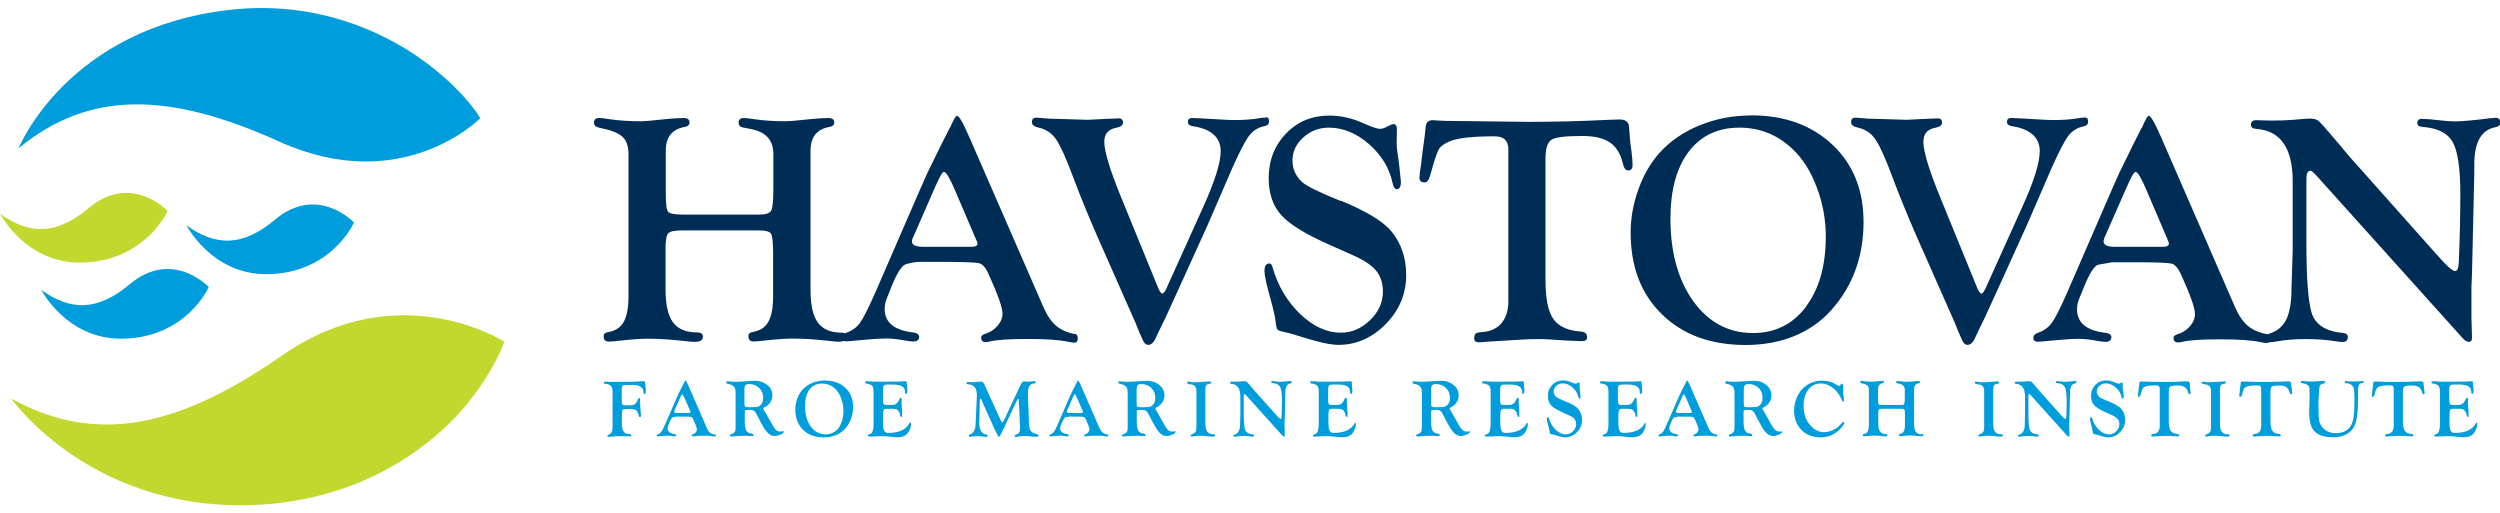 <svg width="190" height="39" viewBox="0 0 190 39" fill="none" xmlns="http://www.w3.org/2000/svg">
<g clip-path="url(#clip0_8244_11324)">
<path d="M0.843 30.28C0.843 30.28 7.104 39.226 20.056 38.337C27.206 37.842 32.211 34.395 34.96 31.325C37.435 28.566 38.334 25.971 38.334 25.971C38.334 25.971 30.341 20.82 21.449 27.007C13.594 32.47 7.315 33.873 0.843 30.28Z" fill="#C1D82F"/>
<path d="M1.412 11.269C1.412 11.269 5.096 2.084 17.59 0.736C24.456 -0.006 29.846 2.716 32.916 5.173C35.611 7.336 36.5 8.986 36.5 8.986C36.5 8.986 30.597 14.999 21.229 10.764C12.943 7.015 6.838 6.795 1.412 11.269Z" fill="#009DDC"/>
<path d="M0 16.228C0 16.228 1.916 19.995 6.132 19.958C11.036 19.903 12.741 16.035 12.741 16.035C12.741 16.035 9.991 13.093 6.737 15.815C4.308 17.85 2.255 17.878 0 16.237" fill="#C1D82F"/>
<path d="M14.162 17.108C14.162 17.108 16.078 20.875 20.294 20.838C25.198 20.793 26.903 16.915 26.903 16.915C26.903 16.915 24.153 13.973 20.899 16.695C18.47 18.73 16.417 18.758 14.162 17.117" fill="#009DDC"/>
<path d="M3.126 22.012C3.126 22.012 5.042 25.779 9.258 25.742C14.162 25.696 15.867 21.819 15.867 21.819C15.867 21.819 13.117 18.877 9.863 21.599C7.434 23.634 5.381 23.662 3.126 22.021" fill="#009DDC"/>
<path d="M49.049 29.345C49.049 29.345 49.049 29.253 49.031 29.125C49.031 29.015 48.994 28.969 48.948 28.969C48.893 28.969 48.82 28.969 48.71 28.978C48.426 29.006 48.142 29.015 47.867 29.015H47.06L46.538 29.024C46.4 29.024 46.272 29.024 46.153 29.015C46.07 29.015 46.015 29.006 45.997 29.006C45.933 29.006 45.896 29.033 45.896 29.097C45.896 29.143 45.923 29.171 45.978 29.171C46.171 29.18 46.327 29.226 46.419 29.317C46.51 29.39 46.556 29.555 46.556 29.812V32.315C46.556 32.562 46.538 32.727 46.492 32.828C46.446 32.929 46.364 32.993 46.244 33.039C46.189 33.057 46.162 33.084 46.162 33.121C46.162 33.176 46.199 33.204 46.263 33.204C46.309 33.204 46.409 33.194 46.565 33.176C46.675 33.167 46.803 33.149 46.959 33.149H47.298C47.518 33.149 47.665 33.149 47.738 33.158C47.812 33.167 47.876 33.167 47.913 33.167C47.949 33.167 47.977 33.139 47.977 33.084C47.977 33.029 47.94 33.011 47.876 33.002C47.647 32.984 47.491 32.929 47.418 32.828C47.308 32.69 47.262 32.47 47.262 32.168V31.572C47.262 31.315 47.28 31.169 47.326 31.132C47.372 31.095 47.546 31.077 47.848 31.077C48.087 31.077 48.252 31.114 48.353 31.187C48.444 31.26 48.518 31.407 48.554 31.618C48.563 31.673 48.591 31.7 48.628 31.7C48.683 31.7 48.71 31.673 48.71 31.627C48.71 31.6 48.71 31.563 48.71 31.499L48.664 30.921C48.655 30.765 48.646 30.628 48.646 30.509C48.646 30.472 48.646 30.445 48.646 30.417C48.646 30.38 48.646 30.353 48.646 30.335C48.646 30.28 48.609 30.252 48.554 30.252C48.527 30.252 48.508 30.27 48.49 30.325C48.417 30.518 48.343 30.637 48.261 30.701C48.178 30.765 48.068 30.802 47.922 30.802H47.592H47.473C47.39 30.802 47.326 30.784 47.298 30.747C47.271 30.71 47.253 30.637 47.253 30.518V29.546C47.253 29.436 47.28 29.363 47.317 29.317C47.363 29.271 47.445 29.253 47.555 29.253H47.683H48.078C48.527 29.253 48.802 29.39 48.884 29.647C48.893 29.675 48.903 29.711 48.903 29.757V29.858C48.903 29.913 48.921 29.94 48.967 29.94C49.049 29.94 49.086 29.858 49.086 29.693C49.086 29.656 49.086 29.62 49.086 29.574L49.049 29.345ZM54.32 33.029C54.173 33.002 54.054 32.947 53.953 32.874C53.862 32.8 53.779 32.681 53.715 32.516L52.331 29.335L52.257 29.171C52.175 29.006 52.12 28.914 52.092 28.914C52.065 28.914 52.028 28.987 51.964 29.143L51.818 29.418L51.533 29.995C51.506 30.05 51.46 30.16 51.396 30.307L50.562 32.223C50.433 32.525 50.333 32.718 50.268 32.809C50.204 32.901 50.112 32.965 50.002 33.002C49.947 33.02 49.92 33.048 49.92 33.094C49.92 33.139 49.947 33.167 50.002 33.167C50.039 33.167 50.14 33.167 50.296 33.139C50.507 33.121 50.663 33.112 50.763 33.112C50.873 33.112 50.992 33.121 51.121 33.149C51.185 33.158 51.24 33.167 51.277 33.167C51.35 33.167 51.387 33.139 51.387 33.084C51.387 33.039 51.35 33.002 51.277 32.993C50.919 32.947 50.736 32.8 50.736 32.544C50.736 32.48 50.754 32.406 50.782 32.342L50.873 32.113C50.965 31.884 51.057 31.746 51.13 31.71L51.405 31.664H51.818C52.221 31.664 52.45 31.664 52.514 31.691C52.578 31.71 52.642 31.774 52.697 31.893C52.872 32.278 52.963 32.525 52.963 32.635C52.963 32.718 52.936 32.791 52.872 32.864C52.807 32.938 52.725 32.993 52.633 33.02C52.587 33.029 52.569 33.057 52.569 33.084C52.569 33.139 52.597 33.167 52.652 33.167C52.67 33.167 52.697 33.167 52.734 33.158C52.862 33.13 53.101 33.112 53.449 33.112C53.797 33.112 54.045 33.13 54.21 33.158C54.265 33.167 54.301 33.176 54.329 33.176C54.375 33.176 54.402 33.149 54.402 33.094C54.402 33.039 54.384 33.011 54.347 33.002L54.32 33.029ZM52.358 31.389H51.46C51.313 31.389 51.24 31.352 51.24 31.288C51.24 31.27 51.24 31.242 51.258 31.205L51.653 30.316L51.708 30.188C51.772 30.041 51.818 29.968 51.845 29.968C51.882 29.968 51.955 30.078 52.047 30.298L52.45 31.224L52.468 31.26C52.468 31.26 52.487 31.306 52.487 31.315C52.487 31.352 52.45 31.38 52.367 31.38L52.358 31.389ZM59.471 32.791C59.471 32.791 59.425 32.791 59.407 32.791C59.361 32.791 59.325 32.8 59.279 32.8C59.169 32.8 59.068 32.764 58.986 32.69C58.903 32.617 58.811 32.489 58.701 32.296L58.39 31.737L58.115 31.26C58.078 31.196 58.051 31.141 58.032 31.114C58.014 31.086 58.005 31.059 58.005 31.04C58.005 31.022 58.023 30.995 58.06 30.976C58.252 30.894 58.408 30.765 58.527 30.6C58.637 30.435 58.701 30.252 58.701 30.05C58.701 29.73 58.573 29.464 58.316 29.262C58.06 29.051 57.748 28.941 57.354 28.941C57.226 28.941 56.987 28.951 56.648 28.978C56.355 28.996 56.107 29.015 55.906 29.015C55.713 29.015 55.548 29.006 55.392 28.987C55.337 28.987 55.301 28.978 55.282 28.978C55.227 28.978 55.2 29.006 55.2 29.07C55.2 29.134 55.246 29.161 55.328 29.18C55.548 29.207 55.713 29.29 55.814 29.427C55.878 29.51 55.906 29.675 55.906 29.913V32.232V32.516C55.906 32.663 55.878 32.773 55.823 32.846C55.768 32.919 55.676 32.974 55.539 33.011C55.502 33.02 55.475 33.048 55.475 33.094C55.475 33.149 55.511 33.176 55.585 33.176C55.603 33.176 55.649 33.176 55.704 33.167L55.906 33.149L56.162 33.13C56.263 33.13 56.392 33.121 56.529 33.121C56.694 33.121 56.859 33.121 57.033 33.139C57.097 33.139 57.134 33.149 57.161 33.149C57.235 33.149 57.262 33.121 57.262 33.057C57.262 32.993 57.216 32.965 57.134 32.956C56.923 32.938 56.786 32.855 56.712 32.718C56.639 32.58 56.602 32.315 56.602 31.939V31.325C56.602 31.242 56.621 31.196 56.648 31.178L56.786 31.15H56.978C57.143 31.15 57.253 31.178 57.326 31.242C57.4 31.306 57.491 31.444 57.601 31.673C57.886 32.241 58.106 32.635 58.289 32.837C58.463 33.039 58.656 33.139 58.866 33.139C58.995 33.139 59.141 33.103 59.316 33.029C59.48 32.956 59.563 32.892 59.563 32.828C59.563 32.782 59.545 32.755 59.508 32.755L59.471 32.791ZM57.537 30.93C57.455 30.94 57.226 30.949 56.868 30.949C56.74 30.949 56.657 30.93 56.63 30.894C56.593 30.857 56.575 30.775 56.575 30.646V29.592C56.575 29.436 56.602 29.326 56.657 29.271C56.712 29.216 56.804 29.189 56.941 29.189C57.253 29.189 57.501 29.29 57.702 29.491C57.904 29.693 58.005 29.94 58.005 30.252C58.005 30.481 57.931 30.674 57.785 30.802C57.711 30.866 57.629 30.912 57.537 30.93ZM62.707 28.914C62.368 28.914 62.047 28.978 61.745 29.097C61.442 29.226 61.195 29.39 60.993 29.61C60.828 29.794 60.691 30.023 60.59 30.298C60.489 30.573 60.443 30.848 60.443 31.123C60.443 31.765 60.645 32.278 61.03 32.663C61.424 33.048 61.946 33.24 62.606 33.24C63.266 33.24 63.834 33.02 64.229 32.58C64.632 32.122 64.834 31.572 64.834 30.921C64.834 30.316 64.641 29.84 64.247 29.473C63.853 29.106 63.349 28.923 62.707 28.923V28.914ZM63.743 32.516C63.495 32.846 63.156 33.011 62.744 33.011C62.285 33.011 61.91 32.809 61.616 32.415C61.332 32.021 61.185 31.499 61.185 30.866C61.185 30.325 61.295 29.904 61.525 29.601C61.754 29.299 62.075 29.152 62.478 29.152C62.854 29.152 63.193 29.28 63.468 29.546C63.66 29.721 63.816 29.968 63.926 30.27C64.036 30.573 64.1 30.885 64.1 31.205C64.1 31.755 63.972 32.205 63.724 32.535L63.743 32.516ZM69.16 32.113C69.16 32.113 69.142 32.131 69.124 32.15C68.867 32.654 68.326 32.901 67.51 32.901C67.409 32.901 67.345 32.883 67.29 32.846C67.244 32.819 67.208 32.755 67.171 32.663C67.125 32.544 67.107 32.333 67.107 32.049V31.774C67.107 31.554 67.107 31.398 67.125 31.297C67.134 31.205 67.162 31.15 67.199 31.114C67.235 31.086 67.299 31.068 67.4 31.068H67.611C67.822 31.068 67.959 31.068 68.042 31.086C68.115 31.095 68.179 31.132 68.234 31.178C68.326 31.27 68.39 31.398 68.418 31.572C68.427 31.655 68.463 31.691 68.509 31.682C68.537 31.682 68.555 31.682 68.555 31.664C68.555 31.655 68.564 31.636 68.564 31.609V31.453C68.564 31.334 68.555 31.196 68.546 31.05C68.528 30.811 68.519 30.655 68.519 30.591C68.519 30.555 68.519 30.509 68.519 30.454C68.519 30.38 68.528 30.335 68.528 30.316C68.528 30.261 68.5 30.234 68.463 30.234C68.418 30.234 68.39 30.261 68.372 30.298L68.308 30.445C68.198 30.665 68.042 30.775 67.84 30.775H67.446H67.354C67.244 30.775 67.18 30.747 67.153 30.701C67.125 30.646 67.107 30.527 67.107 30.344V29.555C67.107 29.381 67.162 29.28 67.263 29.244L67.474 29.226H67.849C68.179 29.226 68.418 29.271 68.564 29.363C68.711 29.455 68.784 29.601 68.784 29.803C68.784 29.895 68.803 29.94 68.839 29.94C68.922 29.94 68.959 29.858 68.959 29.702C68.959 29.629 68.959 29.5 68.931 29.326C68.922 29.207 68.913 29.125 68.913 29.079C68.913 29.006 68.885 28.978 68.821 28.978C68.812 28.978 68.793 28.978 68.775 28.978C68.619 28.996 68.216 29.006 67.547 29.006H66.392L66.08 28.978C66.016 28.978 65.97 28.978 65.934 28.978C65.888 28.978 65.86 28.978 65.842 28.978C65.778 28.978 65.741 29.006 65.741 29.051C65.741 29.097 65.769 29.134 65.824 29.143C66.053 29.18 66.209 29.235 66.282 29.317C66.355 29.4 66.392 29.546 66.392 29.776V32.186C66.392 32.37 66.383 32.516 66.355 32.626C66.328 32.755 66.3 32.846 66.254 32.892C66.218 32.947 66.135 32.993 66.025 33.029C65.98 33.048 65.952 33.075 65.952 33.112C65.952 33.158 65.989 33.176 66.034 33.176C66.071 33.176 66.135 33.176 66.218 33.176C66.52 33.158 66.749 33.149 66.896 33.149C67.116 33.149 67.29 33.149 67.428 33.167L67.776 33.204C67.932 33.222 68.079 33.231 68.207 33.231C68.427 33.231 68.601 33.194 68.739 33.121C68.876 33.057 68.986 32.938 69.078 32.782C69.188 32.59 69.243 32.397 69.243 32.205C69.243 32.177 69.243 32.159 69.215 32.14C69.197 32.122 69.178 32.113 69.16 32.122V32.113ZM78.831 32.993C78.602 32.965 78.446 32.883 78.345 32.755C78.244 32.617 78.198 32.415 78.198 32.131V32.003L78.125 30.115V29.904C78.125 29.629 78.162 29.445 78.235 29.326C78.308 29.216 78.446 29.152 78.638 29.134C78.693 29.134 78.721 29.106 78.721 29.051C78.721 28.996 78.684 28.969 78.611 28.969C78.583 28.969 78.528 28.969 78.473 28.978C78.354 28.996 78.253 29.006 78.171 29.006C78.106 29.006 78.042 29.006 77.987 28.996C77.923 28.996 77.877 28.987 77.85 28.987C77.776 28.987 77.712 29.015 77.667 29.079C77.621 29.134 77.538 29.28 77.437 29.519L76.292 31.966C76.255 32.049 76.218 32.085 76.182 32.094C76.145 32.094 76.099 32.039 76.044 31.92L74.797 29.189C74.743 29.061 74.642 28.996 74.513 28.996C74.477 28.996 74.385 29.006 74.248 29.024C74.156 29.033 74.064 29.042 73.963 29.042C73.908 29.042 73.872 29.042 73.835 29.042H73.661C73.661 29.042 73.606 29.024 73.588 29.024C73.505 29.024 73.459 29.051 73.459 29.116C73.459 29.18 73.496 29.207 73.578 29.207C73.789 29.207 73.945 29.28 74.064 29.418C74.183 29.555 74.238 29.748 74.238 29.986V30.188L74.147 32.186C74.147 32.425 74.11 32.617 74.037 32.745C73.963 32.883 73.853 32.974 73.698 33.029C73.652 33.048 73.624 33.075 73.624 33.112C73.624 33.167 73.652 33.194 73.716 33.194C73.752 33.194 73.798 33.194 73.872 33.176C73.972 33.158 74.119 33.149 74.302 33.149C74.403 33.149 74.486 33.149 74.541 33.158L74.761 33.185C74.834 33.194 74.898 33.204 74.953 33.204C75.027 33.204 75.063 33.176 75.063 33.121C75.063 33.075 75.017 33.039 74.926 33.02C74.66 32.956 74.504 32.773 74.449 32.47L74.422 32.186V32.067L74.468 30.527V30.426C74.468 30.344 74.486 30.298 74.522 30.298C74.541 30.298 74.55 30.307 74.559 30.316L74.578 30.362L75.549 32.535L75.705 32.855C75.806 33.075 75.888 33.194 75.925 33.194C75.962 33.194 76.017 33.13 76.072 33.002L76.117 32.91L77.263 30.481C77.318 30.371 77.355 30.316 77.392 30.316C77.419 30.316 77.428 30.344 77.428 30.399L77.52 32.415C77.52 32.415 77.52 32.489 77.52 32.562C77.52 32.7 77.492 32.809 77.447 32.883C77.401 32.956 77.318 33.002 77.199 33.039C77.135 33.057 77.107 33.084 77.107 33.121C77.107 33.176 77.135 33.204 77.19 33.204C77.236 33.204 77.327 33.194 77.465 33.167C77.602 33.149 77.786 33.139 77.996 33.139C78.097 33.139 78.272 33.149 78.519 33.185C78.611 33.194 78.675 33.194 78.712 33.194C78.849 33.194 78.922 33.167 78.922 33.112C78.922 33.057 78.895 33.029 78.84 33.02L78.831 32.993ZM84.165 33.029C84.019 33.002 83.9 32.947 83.799 32.874C83.707 32.8 83.625 32.681 83.551 32.516L82.167 29.335L82.094 29.171C82.011 29.006 81.956 28.914 81.929 28.914C81.911 28.914 81.865 28.987 81.801 29.143L81.654 29.418L81.37 29.995C81.342 30.05 81.296 30.16 81.232 30.307L80.398 32.223C80.27 32.525 80.169 32.718 80.105 32.809C80.041 32.901 79.949 32.965 79.839 33.002C79.784 33.02 79.757 33.048 79.757 33.094C79.757 33.139 79.784 33.167 79.839 33.167C79.876 33.167 79.977 33.167 80.141 33.139C80.352 33.121 80.508 33.112 80.6 33.112C80.71 33.112 80.829 33.121 80.957 33.149C81.021 33.158 81.076 33.167 81.113 33.167C81.186 33.167 81.223 33.139 81.223 33.084C81.223 33.039 81.186 33.002 81.113 32.993C80.756 32.947 80.572 32.8 80.572 32.544C80.572 32.48 80.591 32.406 80.618 32.342L80.71 32.113C80.811 31.884 80.893 31.746 80.966 31.71L81.241 31.664H81.654C82.057 31.664 82.286 31.664 82.35 31.691C82.415 31.71 82.479 31.774 82.534 31.893C82.708 32.278 82.8 32.525 82.8 32.635C82.8 32.718 82.763 32.791 82.699 32.864C82.635 32.938 82.552 32.993 82.46 33.02C82.415 33.029 82.396 33.057 82.396 33.084C82.396 33.139 82.424 33.167 82.479 33.167C82.497 33.167 82.525 33.167 82.561 33.158C82.69 33.13 82.928 33.112 83.276 33.112C83.625 33.112 83.872 33.13 84.037 33.158C84.083 33.167 84.129 33.176 84.156 33.176C84.202 33.176 84.23 33.149 84.23 33.094C84.23 33.039 84.211 33.011 84.175 33.002L84.165 33.029ZM82.195 31.389H81.296C81.15 31.389 81.076 31.352 81.076 31.288C81.076 31.27 81.076 31.242 81.095 31.205L81.131 31.132L81.489 30.316L81.544 30.188C81.608 30.041 81.654 29.968 81.681 29.968C81.718 29.968 81.791 30.078 81.883 30.298L82.286 31.224V31.26C82.286 31.26 82.314 31.306 82.314 31.315C82.314 31.352 82.277 31.38 82.195 31.38V31.389ZM89.271 32.791C89.271 32.791 89.225 32.791 89.207 32.791C89.17 32.791 89.124 32.8 89.079 32.8C88.969 32.8 88.868 32.764 88.785 32.69C88.703 32.617 88.602 32.489 88.501 32.296L88.189 31.737L87.915 31.26C87.878 31.196 87.85 31.141 87.832 31.114C87.814 31.086 87.805 31.059 87.805 31.04C87.805 31.022 87.823 30.995 87.859 30.976C88.061 30.894 88.208 30.765 88.327 30.6C88.437 30.435 88.501 30.252 88.501 30.05C88.501 29.73 88.373 29.464 88.116 29.262C87.859 29.051 87.548 28.941 87.154 28.941C87.025 28.941 86.787 28.951 86.448 28.978C86.155 28.996 85.907 29.015 85.705 29.015C85.522 29.015 85.348 29.006 85.192 28.987C85.137 28.987 85.1 28.978 85.082 28.978C85.027 28.978 85 29.006 85 29.07C85 29.134 85.046 29.161 85.128 29.18C85.348 29.207 85.513 29.29 85.614 29.427C85.678 29.51 85.705 29.675 85.705 29.913V32.232V32.516C85.705 32.663 85.678 32.773 85.623 32.846C85.568 32.919 85.476 32.974 85.339 33.011C85.302 33.02 85.275 33.048 85.275 33.094C85.275 33.149 85.311 33.176 85.385 33.176C85.403 33.176 85.449 33.176 85.504 33.167L85.705 33.149L85.962 33.13C86.072 33.13 86.191 33.121 86.329 33.121C86.494 33.121 86.659 33.121 86.833 33.139C86.897 33.139 86.934 33.149 86.952 33.149C87.025 33.149 87.053 33.121 87.053 33.057C87.053 32.993 87.007 32.965 86.925 32.956C86.714 32.938 86.576 32.855 86.503 32.718C86.43 32.58 86.393 32.315 86.393 31.939V31.325C86.393 31.242 86.402 31.196 86.439 31.178L86.576 31.15H86.769C86.925 31.15 87.044 31.178 87.117 31.242C87.19 31.306 87.282 31.444 87.392 31.673C87.676 32.241 87.905 32.635 88.079 32.837C88.254 33.039 88.446 33.139 88.657 33.139C88.785 33.139 88.932 33.103 89.097 33.029C89.262 32.956 89.344 32.892 89.344 32.828C89.344 32.782 89.326 32.755 89.29 32.755L89.271 32.791ZM87.346 30.93C87.254 30.94 87.035 30.949 86.668 30.949C86.54 30.949 86.457 30.93 86.43 30.894C86.393 30.857 86.384 30.775 86.384 30.646V29.592C86.384 29.436 86.411 29.326 86.457 29.271C86.512 29.216 86.604 29.189 86.741 29.189C87.053 29.189 87.309 29.29 87.502 29.491C87.704 29.693 87.805 29.94 87.805 30.252C87.805 30.481 87.731 30.674 87.585 30.802C87.511 30.866 87.429 30.912 87.346 30.93ZM92.186 33.002C92.039 33.002 91.911 32.965 91.819 32.874C91.728 32.791 91.664 32.672 91.636 32.516L91.609 32.214V29.629C91.609 29.455 91.627 29.335 91.673 29.28C91.719 29.226 91.81 29.18 91.957 29.161C91.993 29.161 92.021 29.143 92.03 29.134C92.03 29.125 92.049 29.097 92.049 29.061C92.049 29.006 92.012 28.987 91.948 28.987C91.838 28.987 91.673 28.996 91.471 29.015L91.251 29.033C91.086 29.042 90.939 29.051 90.829 29.051C90.655 29.051 90.536 29.051 90.463 29.024C90.389 29.015 90.334 29.006 90.298 28.996C90.252 28.996 90.224 29.024 90.224 29.079C90.224 29.116 90.243 29.143 90.27 29.161C90.298 29.18 90.362 29.189 90.472 29.207C90.646 29.235 90.765 29.28 90.829 29.363C90.894 29.445 90.93 29.574 90.93 29.757V32.452C90.93 32.626 90.903 32.755 90.857 32.828C90.811 32.901 90.71 32.965 90.564 33.02L90.472 33.094V33.112C90.472 33.112 90.518 33.176 90.564 33.176C90.609 33.176 90.683 33.176 90.784 33.149C90.903 33.13 91.059 33.121 91.26 33.121C91.425 33.121 91.636 33.139 91.902 33.167C92.012 33.176 92.094 33.185 92.149 33.185C92.278 33.185 92.351 33.158 92.351 33.094C92.351 33.029 92.305 33.002 92.204 33.002H92.186ZM98.08 28.96C98.08 28.96 98.034 28.96 97.988 28.96C97.686 28.996 97.466 29.015 97.319 29.015C97.246 29.015 97.163 29.015 97.053 28.996C96.888 28.978 96.769 28.96 96.705 28.96C96.641 28.96 96.613 28.987 96.613 29.042C96.613 29.088 96.65 29.106 96.714 29.116C96.998 29.134 97.182 29.226 97.282 29.4C97.374 29.565 97.429 29.895 97.429 30.371C97.429 30.775 97.42 31.205 97.402 31.655C97.402 31.774 97.374 31.838 97.328 31.838C97.282 31.838 97.191 31.765 97.053 31.609L96.953 31.49L95.339 29.684C95.339 29.684 95.275 29.601 95.193 29.51L94.982 29.262C94.863 29.125 94.789 29.042 94.753 29.015C94.716 28.987 94.67 28.978 94.606 28.978C94.56 28.978 94.505 28.978 94.441 28.978C94.258 28.996 94.093 29.006 93.928 29.006H93.799H93.588C93.515 29.006 93.488 29.033 93.488 29.097C93.488 29.143 93.515 29.171 93.579 29.171C94.038 29.207 94.267 29.528 94.267 30.151V31.471L94.249 32.195C94.249 32.443 94.212 32.635 94.148 32.764C94.074 32.901 93.974 32.984 93.827 33.029C93.772 33.048 93.735 33.075 93.735 33.121C93.735 33.176 93.763 33.194 93.818 33.194C93.854 33.194 93.9 33.194 93.974 33.176C94.129 33.149 94.313 33.13 94.523 33.13C94.734 33.13 94.918 33.149 95.092 33.176C95.147 33.176 95.183 33.185 95.211 33.185C95.275 33.185 95.303 33.158 95.303 33.094C95.303 33.048 95.275 33.02 95.211 33.011C94.881 32.984 94.689 32.855 94.615 32.626C94.551 32.415 94.523 31.994 94.523 31.361V30.087C94.523 29.995 94.551 29.95 94.597 29.95C94.615 29.95 94.652 29.977 94.698 30.032L97.466 33.112C97.466 33.112 97.539 33.176 97.576 33.176C97.612 33.176 97.64 33.149 97.64 33.094V32.709L97.622 32.48V32.14L97.64 31.875L97.686 29.977V29.831C97.686 29.418 97.814 29.18 98.08 29.134C98.144 29.125 98.172 29.097 98.172 29.042C98.172 28.978 98.135 28.951 98.08 28.951V28.96ZM103.002 32.113C103.002 32.113 102.975 32.131 102.966 32.15C102.709 32.654 102.168 32.901 101.352 32.901C101.261 32.901 101.187 32.883 101.142 32.846C101.096 32.819 101.05 32.755 101.022 32.663C100.977 32.544 100.958 32.333 100.958 32.049V31.774C100.958 31.554 100.958 31.398 100.977 31.297C100.986 31.205 101.013 31.15 101.05 31.114C101.087 31.086 101.151 31.068 101.252 31.068H101.462C101.673 31.068 101.811 31.068 101.893 31.086C101.967 31.095 102.031 31.132 102.086 31.178C102.177 31.27 102.242 31.398 102.269 31.572C102.278 31.655 102.315 31.691 102.361 31.682C102.388 31.682 102.397 31.682 102.407 31.664C102.407 31.655 102.416 31.636 102.416 31.609V31.453C102.416 31.334 102.407 31.196 102.388 31.05C102.37 30.811 102.361 30.655 102.361 30.591C102.361 30.555 102.361 30.509 102.361 30.454C102.361 30.38 102.361 30.335 102.361 30.316C102.361 30.261 102.342 30.234 102.297 30.234C102.251 30.234 102.223 30.261 102.205 30.298L102.132 30.445C102.022 30.665 101.866 30.775 101.664 30.775H101.27H101.178C101.068 30.775 101.004 30.747 100.977 30.701C100.949 30.646 100.94 30.527 100.94 30.344V29.555C100.94 29.381 100.995 29.28 101.096 29.244L101.307 29.226H101.673C102.003 29.226 102.242 29.271 102.388 29.363C102.535 29.455 102.608 29.601 102.608 29.803C102.608 29.895 102.627 29.94 102.663 29.94C102.746 29.94 102.782 29.858 102.782 29.702C102.782 29.629 102.782 29.5 102.755 29.326C102.746 29.207 102.737 29.125 102.737 29.079C102.737 29.006 102.709 28.978 102.645 28.978C102.636 28.978 102.617 28.978 102.599 28.978C102.443 28.996 102.04 29.006 101.371 29.006H100.216L99.913 28.978C99.849 28.978 99.803 28.978 99.767 28.978C99.721 28.978 99.684 28.978 99.675 28.978C99.602 28.978 99.574 29.006 99.574 29.051C99.574 29.097 99.602 29.134 99.657 29.143C99.886 29.18 100.042 29.235 100.115 29.317C100.188 29.4 100.225 29.546 100.225 29.776V32.186C100.225 32.37 100.216 32.516 100.188 32.626C100.161 32.755 100.133 32.846 100.087 32.892C100.051 32.947 99.968 32.993 99.849 33.029C99.803 33.048 99.776 33.075 99.776 33.112C99.776 33.158 99.803 33.176 99.858 33.176C99.895 33.176 99.95 33.176 100.032 33.176C100.335 33.158 100.564 33.149 100.711 33.149C100.931 33.149 101.105 33.149 101.233 33.167L101.591 33.204C101.747 33.222 101.893 33.231 102.022 33.231C102.242 33.231 102.416 33.194 102.553 33.121C102.691 33.057 102.801 32.938 102.883 32.782C102.993 32.59 103.048 32.397 103.048 32.205C103.048 32.177 103.048 32.159 103.021 32.14C103.002 32.122 102.984 32.113 102.966 32.122L103.002 32.113ZM111.646 32.791C111.646 32.791 111.6 32.791 111.582 32.791C111.536 32.791 111.5 32.8 111.454 32.8C111.344 32.8 111.234 32.764 111.16 32.69C111.078 32.617 110.977 32.489 110.867 32.296L110.555 31.737L110.28 31.26C110.244 31.196 110.216 31.141 110.198 31.114C110.18 31.086 110.17 31.059 110.17 31.04C110.17 31.022 110.189 30.995 110.225 30.976C110.418 30.894 110.574 30.765 110.693 30.6C110.803 30.435 110.858 30.252 110.858 30.05C110.858 29.73 110.73 29.464 110.473 29.262C110.216 29.051 109.905 28.941 109.51 28.941C109.382 28.941 109.144 28.951 108.805 28.978C108.511 28.996 108.264 29.015 108.062 29.015C107.879 29.015 107.705 29.006 107.549 28.987C107.503 28.987 107.457 28.978 107.439 28.978C107.384 28.978 107.356 29.006 107.356 29.07C107.356 29.134 107.402 29.161 107.485 29.18C107.714 29.207 107.87 29.29 107.97 29.427C108.035 29.51 108.062 29.675 108.062 29.913V32.232V32.516C108.062 32.663 108.035 32.773 107.98 32.846C107.925 32.919 107.833 32.974 107.695 33.011C107.65 33.02 107.631 33.048 107.631 33.094C107.631 33.149 107.668 33.176 107.741 33.176C107.76 33.176 107.805 33.176 107.86 33.167L108.062 33.149L108.319 33.13C108.429 33.13 108.548 33.121 108.685 33.121C108.841 33.121 109.015 33.121 109.19 33.139C109.254 33.139 109.29 33.149 109.318 33.149C109.382 33.149 109.419 33.121 109.419 33.057C109.419 32.993 109.373 32.965 109.29 32.956C109.08 32.938 108.942 32.855 108.869 32.718C108.795 32.58 108.759 32.315 108.759 31.939V31.325C108.759 31.242 108.777 31.196 108.805 31.178L108.942 31.15H109.135C109.3 31.15 109.41 31.178 109.483 31.242C109.556 31.306 109.648 31.444 109.758 31.673C110.033 32.241 110.271 32.635 110.445 32.837C110.62 33.039 110.812 33.139 111.023 33.139C111.151 33.139 111.298 33.103 111.463 33.029C111.628 32.956 111.71 32.892 111.71 32.828C111.71 32.782 111.692 32.755 111.655 32.755L111.646 32.791ZM109.721 30.93C109.639 30.94 109.41 30.949 109.052 30.949C108.924 30.949 108.841 30.93 108.814 30.894C108.777 30.857 108.768 30.775 108.768 30.646V29.592C108.768 29.436 108.795 29.326 108.85 29.271C108.905 29.216 108.997 29.189 109.135 29.189C109.446 29.189 109.694 29.29 109.895 29.491C110.097 29.693 110.198 29.94 110.198 30.252C110.198 30.481 110.125 30.674 109.978 30.802C109.905 30.866 109.822 30.912 109.73 30.93H109.721ZM116.074 32.113C116.074 32.113 116.055 32.131 116.037 32.15C115.78 32.654 115.239 32.901 114.424 32.901C114.323 32.901 114.249 32.883 114.204 32.846C114.158 32.819 114.121 32.755 114.084 32.663C114.039 32.544 114.02 32.333 114.02 32.049V31.774C114.02 31.554 114.02 31.398 114.039 31.297C114.048 31.205 114.075 31.15 114.112 31.114C114.149 31.086 114.213 31.068 114.314 31.068H114.524C114.735 31.068 114.873 31.068 114.946 31.086C115.019 31.095 115.084 31.132 115.139 31.178C115.23 31.27 115.294 31.398 115.322 31.572C115.331 31.655 115.368 31.691 115.414 31.682C115.441 31.682 115.45 31.682 115.469 31.664C115.469 31.655 115.469 31.636 115.469 31.609V31.453C115.469 31.334 115.469 31.196 115.45 31.05C115.432 30.811 115.423 30.655 115.423 30.591C115.423 30.555 115.423 30.509 115.423 30.454C115.423 30.38 115.432 30.335 115.432 30.316C115.432 30.261 115.414 30.234 115.368 30.234C115.322 30.234 115.294 30.261 115.276 30.298L115.203 30.445C115.093 30.665 114.937 30.775 114.735 30.775H114.341H114.249C114.139 30.775 114.075 30.747 114.048 30.701C114.02 30.646 114.011 30.527 114.011 30.344V29.555C114.011 29.381 114.066 29.28 114.167 29.244L114.378 29.226H114.744C115.074 29.226 115.313 29.271 115.459 29.363C115.606 29.455 115.679 29.601 115.679 29.803C115.679 29.895 115.698 29.94 115.734 29.94C115.817 29.94 115.854 29.858 115.854 29.702C115.854 29.629 115.854 29.5 115.826 29.326C115.817 29.207 115.808 29.125 115.808 29.079C115.808 29.006 115.78 28.978 115.716 28.978C115.707 28.978 115.689 28.978 115.67 28.978C115.514 28.996 115.102 29.006 114.442 29.006H113.287L112.975 28.978C112.911 28.978 112.865 28.978 112.829 28.978C112.783 28.978 112.746 28.978 112.737 28.978C112.673 28.978 112.636 29.006 112.636 29.051C112.636 29.097 112.664 29.134 112.719 29.143C112.957 29.18 113.104 29.235 113.177 29.317C113.25 29.4 113.287 29.546 113.287 29.776V32.186C113.287 32.37 113.278 32.516 113.25 32.626C113.223 32.755 113.195 32.846 113.149 32.892C113.113 32.947 113.03 32.993 112.911 33.029C112.865 33.048 112.847 33.075 112.847 33.112C112.847 33.158 112.884 33.176 112.929 33.176C112.966 33.176 113.03 33.176 113.113 33.176C113.415 33.158 113.644 33.149 113.791 33.149C114.011 33.149 114.185 33.149 114.314 33.167L114.662 33.204C114.818 33.222 114.964 33.231 115.093 33.231C115.313 33.231 115.496 33.194 115.624 33.121C115.762 33.057 115.872 32.938 115.954 32.782C116.064 32.59 116.119 32.397 116.119 32.205C116.119 32.177 116.119 32.159 116.092 32.14C116.074 32.122 116.055 32.113 116.037 32.122L116.074 32.113ZM118.988 30.518C118.585 30.353 118.347 30.234 118.264 30.16C118.145 30.05 118.081 29.913 118.081 29.757C118.081 29.592 118.145 29.445 118.283 29.317C118.42 29.198 118.576 29.134 118.759 29.134C119.025 29.134 119.282 29.235 119.511 29.445C119.749 29.647 119.896 29.895 119.96 30.188C119.978 30.261 120.006 30.298 120.043 30.298C120.098 30.298 120.116 30.252 120.116 30.17C120.116 30.151 120.116 30.133 120.116 30.105L120.088 29.831L120.052 29.528C120.052 29.528 120.052 29.464 120.052 29.418V29.171C120.052 29.106 120.043 29.07 119.997 29.07C119.978 29.07 119.96 29.07 119.951 29.079L119.832 29.143C119.832 29.143 119.768 29.161 119.74 29.161C119.703 29.161 119.63 29.143 119.548 29.106L119.346 29.024C119.163 28.951 118.979 28.914 118.787 28.914C118.466 28.914 118.191 29.024 117.971 29.253C117.751 29.482 117.641 29.757 117.641 30.096C117.641 30.39 117.714 30.619 117.87 30.793C118.026 30.967 118.328 31.15 118.759 31.343L119.218 31.554C119.428 31.645 119.575 31.737 119.658 31.847C119.74 31.957 119.786 32.085 119.786 32.241C119.786 32.443 119.703 32.626 119.548 32.782C119.383 32.938 119.199 33.011 118.998 33.011C118.732 33.011 118.475 32.892 118.237 32.663C117.989 32.425 117.815 32.131 117.714 31.783C117.696 31.737 117.678 31.71 117.65 31.71C117.586 31.71 117.558 31.765 117.558 31.856C117.558 31.93 117.595 32.113 117.678 32.388C117.723 32.571 117.76 32.709 117.769 32.8C117.778 32.892 117.788 32.938 117.806 32.956C117.824 32.974 117.879 32.993 117.971 33.011C118.044 33.02 118.145 33.057 118.283 33.103C118.585 33.194 118.805 33.24 118.952 33.24C119.291 33.24 119.593 33.112 119.85 32.846C120.107 32.59 120.235 32.278 120.235 31.92C120.235 31.6 120.143 31.325 119.96 31.095C119.804 30.903 119.483 30.71 119.007 30.518H118.988ZM125.047 32.113C125.047 32.113 125.029 32.131 125.011 32.15C124.754 32.654 124.213 32.901 123.397 32.901C123.297 32.901 123.232 32.883 123.177 32.846C123.132 32.819 123.095 32.755 123.058 32.663C123.012 32.544 122.994 32.333 122.994 32.049V31.774C122.994 31.554 122.994 31.398 123.012 31.297C123.022 31.205 123.049 31.15 123.086 31.114C123.122 31.086 123.187 31.068 123.287 31.068H123.498C123.709 31.068 123.847 31.068 123.92 31.086C123.993 31.095 124.057 31.132 124.112 31.178C124.204 31.27 124.268 31.398 124.296 31.572C124.305 31.655 124.342 31.691 124.387 31.682C124.415 31.682 124.424 31.682 124.433 31.664C124.433 31.655 124.433 31.636 124.433 31.609V31.453C124.433 31.334 124.433 31.196 124.415 31.05C124.397 30.811 124.387 30.655 124.387 30.591C124.387 30.555 124.387 30.509 124.387 30.454C124.387 30.38 124.387 30.335 124.387 30.316C124.387 30.261 124.369 30.234 124.323 30.234C124.277 30.234 124.25 30.261 124.232 30.298L124.158 30.445C124.048 30.665 123.892 30.775 123.691 30.775H123.297H123.205C123.095 30.775 123.031 30.747 123.003 30.701C122.976 30.646 122.957 30.527 122.957 30.344V29.555C122.957 29.381 123.012 29.28 123.113 29.244L123.324 29.226H123.691C124.021 29.226 124.259 29.271 124.406 29.363C124.552 29.455 124.626 29.601 124.626 29.803C124.626 29.895 124.644 29.94 124.69 29.94C124.772 29.94 124.809 29.858 124.809 29.702C124.809 29.629 124.809 29.5 124.782 29.326C124.772 29.207 124.763 29.125 124.763 29.079C124.763 29.006 124.736 28.978 124.672 28.978C124.662 28.978 124.644 28.978 124.626 28.978C124.47 28.996 124.057 29.006 123.397 29.006H122.242L121.931 28.978C121.867 28.978 121.821 28.978 121.784 28.978C121.738 28.978 121.711 28.978 121.693 28.978C121.628 28.978 121.592 29.006 121.592 29.051C121.592 29.097 121.619 29.134 121.674 29.143C121.903 29.18 122.059 29.235 122.132 29.317C122.206 29.4 122.242 29.546 122.242 29.776V32.186C122.242 32.37 122.233 32.516 122.206 32.626C122.178 32.755 122.151 32.846 122.105 32.892C122.068 32.947 121.986 32.993 121.867 33.029C121.821 33.048 121.803 33.075 121.803 33.112C121.803 33.158 121.83 33.176 121.885 33.176C121.922 33.176 121.977 33.176 122.059 33.176C122.362 33.158 122.591 33.149 122.737 33.149C122.957 33.149 123.132 33.149 123.26 33.167L123.617 33.204C123.773 33.222 123.92 33.231 124.048 33.231C124.268 33.231 124.442 33.194 124.58 33.121C124.717 33.057 124.827 32.938 124.919 32.782C125.029 32.59 125.075 32.397 125.075 32.205C125.075 32.177 125.075 32.159 125.047 32.14C125.029 32.122 125.011 32.113 124.992 32.122L125.047 32.113ZM130.446 33.029C130.3 33.002 130.181 32.947 130.08 32.874C129.988 32.8 129.906 32.681 129.841 32.516L128.457 29.335L128.384 29.171C128.311 29.006 128.246 28.914 128.219 28.914C128.201 28.914 128.155 28.987 128.091 29.143L127.944 29.418L127.66 29.995C127.632 30.05 127.586 30.16 127.522 30.307L126.688 32.223C126.56 32.525 126.459 32.718 126.395 32.809C126.331 32.901 126.239 32.965 126.129 33.002C126.074 33.02 126.047 33.048 126.047 33.094C126.047 33.139 126.074 33.167 126.138 33.167C126.175 33.167 126.276 33.167 126.432 33.139C126.642 33.121 126.798 33.112 126.899 33.112C127 33.112 127.119 33.121 127.256 33.149C127.321 33.158 127.376 33.167 127.412 33.167C127.486 33.167 127.522 33.139 127.522 33.084C127.522 33.039 127.486 33.002 127.412 32.993C127.055 32.947 126.871 32.8 126.871 32.544C126.871 32.48 126.89 32.406 126.908 32.342L127 32.113C127.091 31.884 127.183 31.746 127.256 31.71L127.531 31.664H127.944C128.347 31.664 128.576 31.664 128.641 31.691C128.705 31.71 128.769 31.774 128.824 31.893C128.998 32.278 129.09 32.525 129.09 32.635C129.09 32.718 129.053 32.791 128.998 32.864C128.934 32.938 128.851 32.993 128.76 33.02C128.714 33.029 128.696 33.057 128.696 33.084C128.696 33.139 128.723 33.167 128.778 33.167C128.796 33.167 128.824 33.167 128.861 33.158C128.989 33.13 129.227 33.112 129.576 33.112C129.924 33.112 130.171 33.13 130.327 33.158C130.373 33.167 130.419 33.176 130.446 33.176C130.492 33.176 130.511 33.149 130.511 33.094C130.511 33.039 130.492 33.011 130.456 33.002L130.446 33.029ZM128.485 31.389H127.586C127.44 31.389 127.366 31.352 127.366 31.288C127.366 31.27 127.366 31.242 127.385 31.205L127.421 31.132L127.779 30.316L127.834 30.188C127.898 30.041 127.944 29.968 127.962 29.968C127.999 29.968 128.072 30.078 128.164 30.298L128.558 31.224L128.576 31.26C128.576 31.26 128.586 31.306 128.586 31.315C128.586 31.352 128.549 31.38 128.476 31.38L128.485 31.389ZM135.415 32.791C135.415 32.791 135.369 32.791 135.35 32.791C135.305 32.791 135.268 32.8 135.222 32.8C135.112 32.8 135.011 32.764 134.929 32.69C134.846 32.617 134.745 32.489 134.635 32.296L134.324 31.737L134.049 31.26C134.012 31.196 133.985 31.141 133.966 31.114C133.948 31.086 133.939 31.059 133.939 31.04C133.939 31.022 133.957 30.995 133.994 30.976C134.186 30.894 134.342 30.765 134.461 30.6C134.571 30.435 134.626 30.252 134.626 30.05C134.626 29.73 134.498 29.464 134.241 29.262C133.994 29.051 133.673 28.941 133.279 28.941C133.15 28.941 132.912 28.951 132.573 28.978C132.28 28.996 132.032 29.015 131.821 29.015C131.638 29.015 131.464 29.006 131.308 28.987C131.262 28.987 131.226 28.978 131.198 28.978C131.143 28.978 131.116 29.006 131.116 29.07C131.116 29.134 131.161 29.161 131.244 29.18C131.464 29.207 131.629 29.29 131.73 29.427C131.794 29.51 131.821 29.675 131.821 29.913V32.232V32.516C131.821 32.663 131.794 32.773 131.739 32.846C131.684 32.919 131.592 32.974 131.455 33.011C131.418 33.02 131.39 33.048 131.39 33.094C131.39 33.149 131.427 33.176 131.501 33.176C131.519 33.176 131.565 33.176 131.62 33.167L131.821 33.149L132.078 33.13C132.179 33.13 132.307 33.121 132.435 33.121C132.6 33.121 132.765 33.121 132.94 33.139C132.995 33.139 133.04 33.149 133.068 33.149C133.132 33.149 133.169 33.121 133.169 33.057C133.169 32.993 133.123 32.965 133.04 32.956C132.83 32.938 132.692 32.855 132.619 32.718C132.545 32.58 132.509 32.315 132.509 31.939V31.325C132.509 31.242 132.527 31.196 132.555 31.178L132.692 31.15H132.875C133.04 31.15 133.15 31.178 133.224 31.242C133.297 31.306 133.38 31.444 133.49 31.673C133.774 32.241 134.003 32.635 134.177 32.837C134.351 33.039 134.544 33.139 134.755 33.139C134.883 33.139 135.03 33.103 135.195 33.029C135.36 32.956 135.442 32.892 135.442 32.828C135.442 32.782 135.424 32.755 135.387 32.755L135.415 32.791ZM133.48 30.93C133.398 30.94 133.169 30.949 132.811 30.949C132.683 30.949 132.61 30.93 132.573 30.894C132.536 30.857 132.527 30.775 132.527 30.646V29.592C132.527 29.436 132.555 29.326 132.61 29.271C132.665 29.216 132.756 29.189 132.894 29.189C133.205 29.189 133.462 29.29 133.664 29.491C133.865 29.693 133.957 29.94 133.957 30.252C133.957 30.481 133.884 30.674 133.737 30.802C133.664 30.866 133.581 30.912 133.49 30.93H133.48ZM140.099 32.058C140.099 32.058 140.044 32.076 140.016 32.113L139.814 32.333C139.686 32.48 139.503 32.599 139.274 32.7C139.044 32.8 138.824 32.846 138.623 32.846C138.274 32.846 137.954 32.7 137.66 32.406C137.266 32.012 137.074 31.49 137.074 30.839C137.074 30.335 137.193 29.931 137.431 29.61C137.669 29.299 137.981 29.143 138.366 29.143C138.797 29.143 139.191 29.335 139.549 29.711C139.631 29.803 139.723 29.931 139.824 30.087C139.924 30.243 139.979 30.362 139.998 30.445C140.007 30.49 140.025 30.518 140.062 30.518C140.117 30.518 140.144 30.481 140.144 30.399C140.144 30.344 140.144 30.289 140.126 30.225L140.099 30.087L140.08 29.849V29.354C140.08 29.226 140.044 29.161 139.979 29.161C139.952 29.161 139.934 29.161 139.924 29.18L139.86 29.28C139.86 29.28 139.814 29.326 139.769 29.326C139.732 29.326 139.695 29.317 139.659 29.29L139.457 29.171C139.173 29.006 138.843 28.932 138.467 28.932C137.954 28.932 137.504 29.097 137.119 29.427C136.881 29.629 136.698 29.886 136.56 30.206C136.423 30.527 136.349 30.857 136.349 31.187C136.349 31.801 136.533 32.296 136.909 32.672C137.275 33.057 137.77 33.24 138.366 33.24C138.962 33.24 139.503 33.002 139.924 32.525C140.089 32.342 140.163 32.214 140.163 32.131C140.163 32.085 140.144 32.067 140.099 32.067V32.058ZM146.057 33.011C145.846 33.011 145.699 32.947 145.608 32.819C145.516 32.69 145.47 32.489 145.47 32.195V29.583C145.47 29.326 145.589 29.171 145.827 29.125C145.892 29.125 145.919 29.088 145.919 29.042C145.919 28.987 145.883 28.96 145.809 28.96C145.736 28.96 145.626 28.96 145.479 28.978C145.232 29.006 145.076 29.015 144.993 29.015C144.773 29.015 144.581 29.006 144.416 28.978C144.315 28.96 144.251 28.951 144.214 28.951C144.15 28.951 144.113 28.978 144.113 29.042C144.113 29.088 144.141 29.125 144.196 29.134L144.333 29.161C144.618 29.216 144.764 29.372 144.764 29.629V30.289C144.764 30.509 144.746 30.646 144.718 30.701C144.691 30.756 144.618 30.775 144.489 30.775H143.068C142.903 30.775 142.803 30.756 142.775 30.72C142.748 30.683 142.729 30.564 142.729 30.353V29.574C142.729 29.317 142.848 29.161 143.087 29.116C143.142 29.116 143.178 29.079 143.178 29.033C143.178 28.978 143.142 28.951 143.068 28.951C142.995 28.951 142.885 28.951 142.738 28.969C142.491 28.996 142.335 29.006 142.262 29.006C142.042 29.006 141.849 28.996 141.684 28.969C141.583 28.951 141.519 28.941 141.483 28.941C141.418 28.941 141.382 28.969 141.382 29.033C141.382 29.079 141.409 29.106 141.464 29.125C141.684 29.171 141.831 29.226 141.913 29.29C141.996 29.363 142.033 29.464 142.033 29.62V32.324C142.033 32.535 141.996 32.69 141.941 32.8C141.886 32.901 141.785 32.965 141.648 32.984C141.593 32.993 141.565 33.011 141.565 33.057C141.565 33.13 141.602 33.158 141.666 33.158C141.703 33.158 141.776 33.158 141.904 33.139C142.115 33.121 142.28 33.103 142.408 33.103C142.61 33.103 142.83 33.121 143.068 33.149C143.178 33.158 143.252 33.167 143.288 33.167C143.398 33.167 143.444 33.139 143.444 33.066C143.444 33.011 143.408 32.993 143.343 32.993C143.133 32.993 142.977 32.929 142.885 32.8C142.793 32.672 142.748 32.47 142.748 32.177V31.425C142.748 31.26 142.766 31.169 142.793 31.123C142.83 31.086 142.922 31.068 143.059 31.068H144.508C144.636 31.068 144.709 31.086 144.737 31.132C144.764 31.169 144.773 31.297 144.773 31.49V32.324C144.773 32.535 144.737 32.69 144.682 32.791C144.627 32.892 144.526 32.956 144.388 32.974C144.343 32.984 144.315 33.002 144.315 33.048C144.315 33.121 144.352 33.149 144.416 33.149C144.443 33.149 144.526 33.149 144.645 33.13C144.856 33.112 145.021 33.094 145.149 33.094C145.351 33.094 145.571 33.112 145.809 33.139C145.91 33.149 145.983 33.158 146.02 33.158C146.13 33.158 146.176 33.13 146.176 33.057C146.176 33.002 146.139 32.984 146.066 32.984L146.057 33.011ZM152.051 33.002C151.896 33.002 151.776 32.965 151.685 32.874C151.593 32.791 151.529 32.672 151.501 32.516L151.483 32.214V29.629C151.483 29.455 151.501 29.335 151.547 29.28C151.584 29.226 151.685 29.18 151.831 29.161C151.868 29.161 151.896 29.143 151.905 29.134C151.914 29.125 151.923 29.097 151.923 29.061C151.923 29.006 151.886 28.987 151.822 28.987C151.712 28.987 151.547 28.996 151.336 29.015L151.116 29.033C150.951 29.042 150.805 29.051 150.695 29.051C150.521 29.051 150.402 29.051 150.328 29.024C150.255 29.015 150.2 29.006 150.163 28.996C150.117 28.996 150.09 29.024 150.09 29.079C150.09 29.116 150.108 29.143 150.136 29.161C150.172 29.18 150.237 29.189 150.337 29.207C150.511 29.235 150.631 29.28 150.695 29.363C150.759 29.445 150.796 29.574 150.796 29.757V32.452C150.796 32.626 150.768 32.755 150.722 32.828C150.676 32.901 150.576 32.965 150.429 33.02L150.337 33.094V33.112C150.337 33.112 150.383 33.176 150.429 33.176C150.475 33.176 150.548 33.176 150.649 33.149C150.768 33.13 150.933 33.121 151.135 33.121C151.3 33.121 151.511 33.139 151.776 33.167C151.877 33.176 151.96 33.185 152.015 33.185C152.143 33.185 152.216 33.158 152.216 33.094C152.216 33.029 152.171 33.002 152.07 33.002H152.051ZM157.716 28.96C157.716 28.96 157.67 28.96 157.625 28.96C157.322 28.996 157.093 29.015 156.955 29.015C156.882 29.015 156.8 29.015 156.699 28.996C156.534 28.978 156.415 28.96 156.341 28.96C156.286 28.96 156.25 28.987 156.25 29.042C156.25 29.088 156.286 29.106 156.35 29.116C156.635 29.134 156.818 29.226 156.919 29.4C157.01 29.565 157.065 29.895 157.065 30.371C157.065 30.775 157.065 31.205 157.038 31.655C157.038 31.774 157.01 31.838 156.965 31.838C156.919 31.838 156.827 31.765 156.69 31.609L156.589 31.49L154.976 29.684C154.976 29.684 154.911 29.601 154.829 29.51L154.618 29.262C154.499 29.125 154.426 29.042 154.389 29.015C154.352 28.987 154.297 28.978 154.242 28.978C154.196 28.978 154.141 28.978 154.077 28.978C153.894 28.996 153.729 29.006 153.564 29.006H153.436H153.225C153.161 29.006 153.115 29.033 153.115 29.097C153.115 29.143 153.151 29.171 153.216 29.171C153.674 29.207 153.903 29.528 153.903 30.151V31.471L153.885 32.195C153.885 32.443 153.848 32.635 153.784 32.764C153.711 32.901 153.61 32.984 153.463 33.029C153.408 33.048 153.371 33.075 153.371 33.121C153.371 33.176 153.399 33.194 153.454 33.194C153.491 33.194 153.536 33.194 153.61 33.176C153.766 33.149 153.958 33.13 154.16 33.13C154.361 33.13 154.554 33.149 154.728 33.176C154.783 33.176 154.82 33.185 154.847 33.185C154.911 33.185 154.939 33.158 154.939 33.094C154.939 33.048 154.911 33.02 154.847 33.011C154.517 32.984 154.325 32.855 154.251 32.626C154.187 32.415 154.16 31.994 154.16 31.361V30.087C154.16 29.995 154.187 29.95 154.233 29.95C154.251 29.95 154.279 29.977 154.334 30.032L157.102 33.112C157.102 33.112 157.175 33.176 157.212 33.176C157.249 33.176 157.276 33.149 157.276 33.094V32.709L157.258 32.48V32.14L157.276 31.875L157.322 29.977V29.831C157.322 29.418 157.45 29.18 157.716 29.134C157.78 29.125 157.808 29.097 157.808 29.042C157.808 28.978 157.78 28.951 157.716 28.951V28.96ZM160.264 30.518C159.861 30.353 159.623 30.234 159.54 30.16C159.421 30.05 159.357 29.913 159.357 29.757C159.357 29.592 159.43 29.445 159.559 29.317C159.696 29.198 159.852 29.134 160.035 29.134C160.301 29.134 160.549 29.235 160.796 29.445C161.034 29.647 161.181 29.895 161.236 30.188C161.254 30.261 161.282 30.298 161.319 30.298C161.374 30.298 161.401 30.252 161.401 30.17C161.401 30.151 161.401 30.133 161.401 30.105L161.374 29.831L161.328 29.528C161.328 29.528 161.328 29.464 161.328 29.418V29.171C161.328 29.106 161.309 29.07 161.264 29.07C161.245 29.07 161.227 29.07 161.218 29.079L161.099 29.143C161.099 29.143 161.034 29.161 161.016 29.161C160.979 29.161 160.906 29.143 160.824 29.106L160.622 29.024C160.439 28.951 160.255 28.914 160.063 28.914C159.733 28.914 159.467 29.024 159.247 29.253C159.027 29.482 158.917 29.757 158.917 30.096C158.917 30.39 159 30.619 159.155 30.793C159.311 30.967 159.605 31.15 160.045 31.343L160.512 31.554C160.714 31.645 160.86 31.737 160.943 31.847C161.034 31.957 161.071 32.085 161.071 32.241C161.071 32.443 160.989 32.626 160.833 32.782C160.668 32.938 160.484 33.011 160.283 33.011C160.017 33.011 159.76 32.892 159.513 32.663C159.265 32.425 159.091 32.131 159 31.783C158.99 31.737 158.963 31.71 158.935 31.71C158.871 31.71 158.835 31.765 158.835 31.856C158.835 31.93 158.88 32.113 158.954 32.388C159.009 32.571 159.036 32.709 159.045 32.8C159.055 32.892 159.064 32.938 159.082 32.956C159.091 32.974 159.146 32.993 159.247 33.011C159.311 33.02 159.421 33.057 159.559 33.103C159.861 33.194 160.09 33.24 160.228 33.24C160.576 33.24 160.869 33.112 161.126 32.846C161.383 32.59 161.511 32.278 161.511 31.92C161.511 31.6 161.419 31.325 161.236 31.095C161.08 30.903 160.759 30.71 160.283 30.518H160.264ZM166.443 29.345L166.424 29.125C166.424 29.033 166.36 28.987 166.25 28.987C166.223 28.987 166.149 28.987 166.039 28.987C165.508 29.015 165.004 29.024 164.527 29.024H163.784L163.161 29.006C163.014 29.006 162.904 29.006 162.822 28.996C162.776 28.996 162.739 28.996 162.721 28.996C162.648 28.996 162.602 29.033 162.593 29.116L162.574 29.299L162.538 29.565L162.501 29.831C162.483 29.931 162.474 30.014 162.474 30.069C162.474 30.133 162.501 30.16 162.565 30.16C162.611 30.16 162.648 30.115 162.666 30.032L162.694 29.95C162.758 29.73 162.804 29.583 162.84 29.528C162.877 29.473 162.95 29.418 163.051 29.372C163.198 29.317 163.473 29.29 163.885 29.29C164.059 29.29 164.142 29.372 164.142 29.528V32.379C164.142 32.562 164.096 32.7 164.014 32.809C163.931 32.91 163.803 32.974 163.647 32.984C163.592 32.984 163.546 32.993 163.528 33.011C163.509 33.02 163.5 33.057 163.5 33.094C163.5 33.149 163.528 33.176 163.592 33.176C163.619 33.176 163.665 33.176 163.739 33.167L164.408 33.13C164.499 33.13 164.6 33.13 164.729 33.13C164.774 33.13 164.82 33.13 164.848 33.13L165.223 33.158H165.453C165.453 33.158 165.517 33.167 165.526 33.167C165.59 33.167 165.618 33.139 165.618 33.094C165.618 33.029 165.581 32.993 165.508 32.984C165.251 32.965 165.077 32.892 164.976 32.745C164.875 32.599 164.829 32.36 164.829 32.021V29.73C164.829 29.546 164.866 29.427 164.948 29.372C165.022 29.326 165.214 29.299 165.526 29.299C165.755 29.299 165.929 29.335 166.048 29.427C166.168 29.51 166.25 29.647 166.296 29.84C166.314 29.913 166.351 29.959 166.397 29.959C166.452 29.959 166.479 29.922 166.479 29.858C166.479 29.794 166.479 29.702 166.461 29.601C166.443 29.473 166.433 29.39 166.433 29.354L166.443 29.345ZM169.284 33.002C169.137 33.002 169.009 32.965 168.918 32.874C168.826 32.791 168.762 32.672 168.743 32.516L168.716 32.214V29.629C168.716 29.455 168.734 29.335 168.78 29.28C168.826 29.226 168.918 29.18 169.064 29.161C169.101 29.161 169.128 29.143 169.138 29.134C169.147 29.125 169.156 29.097 169.156 29.061C169.156 29.006 169.119 28.987 169.055 28.987C168.945 28.987 168.78 28.996 168.578 29.015L168.358 29.033C168.193 29.042 168.047 29.051 167.937 29.051C167.763 29.051 167.643 29.051 167.57 29.024C167.497 29.015 167.442 29.006 167.405 28.996C167.359 28.996 167.332 29.024 167.332 29.079C167.332 29.116 167.341 29.143 167.378 29.161C167.405 29.18 167.469 29.189 167.579 29.207C167.753 29.235 167.873 29.28 167.937 29.363C168.001 29.445 168.038 29.574 168.038 29.757V32.452C168.038 32.626 168.01 32.755 167.964 32.828C167.918 32.901 167.818 32.965 167.671 33.02L167.579 33.094V33.112C167.579 33.112 167.625 33.176 167.671 33.176C167.717 33.176 167.79 33.176 167.891 33.149C168.01 33.13 168.166 33.121 168.368 33.121C168.533 33.121 168.743 33.139 169.009 33.167C169.11 33.176 169.193 33.185 169.248 33.185C169.385 33.185 169.449 33.158 169.449 33.094C169.449 33.029 169.403 33.002 169.303 33.002H169.284ZM174.133 29.345L174.115 29.125C174.115 29.033 174.051 28.987 173.941 28.987C173.913 28.987 173.84 28.987 173.739 28.987C173.207 29.015 172.703 29.024 172.227 29.024H171.484L170.861 29.006C170.714 29.006 170.604 29.006 170.522 28.996C170.476 28.996 170.439 28.996 170.421 28.996C170.347 28.996 170.302 29.033 170.292 29.116L170.274 29.299L170.237 29.565L170.21 29.831C170.192 29.931 170.182 30.014 170.182 30.069C170.182 30.133 170.21 30.16 170.274 30.16C170.32 30.16 170.357 30.115 170.375 30.032L170.402 29.95C170.467 29.73 170.512 29.583 170.549 29.528C170.586 29.473 170.659 29.418 170.76 29.372C170.907 29.317 171.182 29.29 171.594 29.29C171.768 29.29 171.851 29.372 171.851 29.528V32.379C171.851 32.562 171.814 32.7 171.722 32.809C171.64 32.91 171.512 32.974 171.356 32.984C171.292 32.984 171.255 32.993 171.237 33.011C171.218 33.02 171.209 33.057 171.209 33.094C171.209 33.149 171.237 33.176 171.301 33.176C171.328 33.176 171.374 33.176 171.447 33.167L172.126 33.13C172.217 33.13 172.327 33.13 172.437 33.13C172.492 33.13 172.529 33.13 172.557 33.13L172.942 33.158H173.171C173.171 33.158 173.235 33.167 173.244 33.167C173.308 33.167 173.336 33.139 173.336 33.094C173.336 33.029 173.299 32.993 173.226 32.984C172.978 32.965 172.795 32.892 172.703 32.745C172.602 32.599 172.557 32.36 172.557 32.021V29.73C172.557 29.546 172.593 29.427 172.667 29.372C172.74 29.326 172.932 29.299 173.244 29.299C173.473 29.299 173.647 29.335 173.767 29.427C173.886 29.51 173.968 29.647 174.014 29.84C174.032 29.913 174.06 29.959 174.115 29.959C174.17 29.959 174.197 29.922 174.197 29.858C174.197 29.794 174.197 29.702 174.179 29.601C174.161 29.473 174.152 29.39 174.152 29.354L174.133 29.345ZM179.541 28.96C179.541 28.96 179.477 28.96 179.44 28.96C179.367 28.969 179.275 28.978 179.175 28.987H178.872H178.551C178.423 28.987 178.35 28.978 178.313 28.969C178.286 28.969 178.258 28.96 178.249 28.96C178.212 28.96 178.194 28.987 178.194 29.033C178.194 29.097 178.231 29.125 178.313 29.125C178.496 29.125 178.634 29.18 178.744 29.28C178.854 29.381 178.909 29.528 178.918 29.721L178.936 30.344V30.591C178.936 31.15 178.9 31.581 178.836 31.884C178.771 32.186 178.661 32.415 178.496 32.571C178.258 32.8 177.937 32.919 177.543 32.919C177.149 32.919 176.846 32.809 176.599 32.58C176.434 32.434 176.333 32.25 176.278 32.049C176.223 31.838 176.205 31.49 176.205 31.004V30.463L176.251 29.693C176.26 29.491 176.287 29.363 176.324 29.29C176.37 29.226 176.452 29.18 176.571 29.152C176.636 29.143 176.672 29.125 176.681 29.116C176.7 29.106 176.709 29.079 176.709 29.042C176.709 28.987 176.654 28.951 176.553 28.951C176.507 28.951 176.443 28.951 176.342 28.96C176.104 28.978 175.884 28.996 175.682 28.996C175.545 28.996 175.343 28.987 175.086 28.96C175.022 28.96 174.986 28.951 174.958 28.951C174.885 28.951 174.857 28.978 174.857 29.033C174.857 29.079 174.894 29.116 174.976 29.125C175.105 29.143 175.215 29.171 175.316 29.226C175.398 29.262 175.453 29.317 175.481 29.372C175.508 29.427 175.526 29.528 175.526 29.666V30.215L175.499 31.398C175.499 32.159 175.691 32.672 176.086 32.938C176.37 33.13 176.773 33.231 177.296 33.231C178.029 33.231 178.551 32.993 178.854 32.525C178.982 32.333 179.074 32.058 179.129 31.691C179.184 31.334 179.211 30.857 179.211 30.27V29.895V29.629C179.211 29.317 179.285 29.143 179.45 29.125L179.569 29.106C179.624 29.097 179.642 29.07 179.642 29.033C179.642 28.978 179.615 28.951 179.56 28.951L179.541 28.96ZM184.207 29.345L184.189 29.125C184.189 29.033 184.124 28.987 184.014 28.987C183.987 28.987 183.914 28.987 183.813 28.987C183.281 29.015 182.777 29.024 182.3 29.024H181.558L180.935 29.006C180.788 29.006 180.678 29.006 180.595 28.996C180.55 28.996 180.513 28.996 180.495 28.996C180.421 28.996 180.375 29.033 180.366 29.116L180.348 29.299L180.311 29.565L180.284 29.831C180.265 29.931 180.256 30.014 180.256 30.069C180.256 30.133 180.284 30.16 180.348 30.16C180.394 30.16 180.43 30.115 180.449 30.032L180.476 29.95C180.531 29.73 180.586 29.583 180.623 29.528C180.66 29.473 180.733 29.418 180.834 29.372C180.98 29.317 181.255 29.29 181.668 29.29C181.842 29.29 181.925 29.372 181.925 29.528V32.379C181.925 32.562 181.879 32.7 181.796 32.809C181.714 32.91 181.585 32.974 181.43 32.984C181.375 32.984 181.329 32.993 181.31 33.011C181.292 33.02 181.283 33.057 181.283 33.094C181.283 33.149 181.31 33.176 181.375 33.176C181.402 33.176 181.448 33.176 181.521 33.167L182.19 33.13C182.282 33.13 182.392 33.13 182.511 33.13C182.566 33.13 182.603 33.13 182.64 33.13L183.015 33.158H183.245C183.245 33.158 183.309 33.167 183.318 33.167C183.382 33.167 183.41 33.139 183.41 33.094C183.41 33.029 183.373 32.993 183.3 32.984C183.052 32.965 182.869 32.892 182.768 32.745C182.667 32.599 182.621 32.36 182.621 32.021V29.73C182.621 29.546 182.658 29.427 182.74 29.372C182.814 29.326 183.006 29.299 183.318 29.299C183.547 29.299 183.721 29.335 183.84 29.427C183.959 29.51 184.042 29.647 184.088 29.84C184.106 29.913 184.143 29.959 184.189 29.959C184.244 29.959 184.271 29.922 184.271 29.858C184.271 29.794 184.262 29.702 184.244 29.601C184.225 29.473 184.216 29.39 184.216 29.354L184.207 29.345ZM188.268 32.131C188.268 32.131 188.231 32.104 188.213 32.113C188.204 32.113 188.185 32.131 188.176 32.15C187.919 32.654 187.388 32.901 186.563 32.901C186.462 32.901 186.398 32.883 186.343 32.846C186.297 32.819 186.26 32.755 186.224 32.663C186.178 32.544 186.159 32.333 186.159 32.049V31.774C186.159 31.554 186.159 31.398 186.178 31.297C186.187 31.205 186.214 31.15 186.251 31.114C186.288 31.086 186.352 31.068 186.453 31.068H186.664C186.874 31.068 187.012 31.068 187.094 31.086C187.168 31.095 187.232 31.132 187.287 31.178C187.379 31.27 187.443 31.398 187.47 31.572C187.479 31.655 187.516 31.691 187.562 31.682C187.58 31.682 187.599 31.682 187.608 31.664C187.608 31.655 187.608 31.636 187.608 31.609V31.453C187.608 31.334 187.608 31.196 187.589 31.05C187.571 30.811 187.562 30.655 187.562 30.591C187.562 30.555 187.562 30.509 187.562 30.454C187.562 30.38 187.571 30.335 187.571 30.316C187.571 30.261 187.553 30.234 187.507 30.234C187.461 30.234 187.434 30.261 187.415 30.298L187.342 30.445C187.232 30.665 187.076 30.775 186.874 30.775H186.48H186.389C186.279 30.775 186.214 30.747 186.187 30.701C186.159 30.646 186.141 30.527 186.141 30.344V29.555C186.141 29.381 186.196 29.28 186.297 29.244L186.508 29.226H186.884C187.214 29.226 187.452 29.271 187.599 29.363C187.745 29.455 187.819 29.601 187.819 29.803C187.819 29.895 187.837 29.94 187.874 29.94C187.956 29.94 187.993 29.858 187.993 29.702C187.993 29.629 187.984 29.5 187.965 29.326C187.956 29.207 187.947 29.125 187.947 29.079C187.947 29.006 187.919 28.978 187.855 28.978C187.846 28.978 187.828 28.978 187.809 28.978C187.654 28.996 187.25 29.006 186.581 29.006H185.426L185.124 28.978C185.059 28.978 185.014 28.978 184.977 28.978C184.931 28.978 184.894 28.978 184.885 28.978C184.821 28.978 184.784 29.006 184.784 29.051C184.784 29.097 184.812 29.134 184.867 29.143C185.105 29.18 185.252 29.235 185.325 29.317C185.399 29.4 185.435 29.546 185.435 29.776V32.186C185.435 32.37 185.426 32.516 185.399 32.626C185.371 32.755 185.344 32.846 185.298 32.892C185.252 32.947 185.179 32.993 185.059 33.029C185.014 33.048 184.995 33.075 184.995 33.112C184.995 33.158 185.023 33.176 185.078 33.176C185.114 33.176 185.169 33.176 185.252 33.176C185.554 33.158 185.784 33.149 185.93 33.149C186.15 33.149 186.324 33.149 186.453 33.167L186.81 33.204C186.966 33.222 187.113 33.231 187.241 33.231C187.461 33.231 187.635 33.194 187.773 33.121C187.91 33.057 188.02 32.938 188.103 32.782C188.213 32.59 188.268 32.397 188.268 32.205C188.268 32.177 188.259 32.159 188.24 32.14L188.268 32.131Z" fill="#009DDC"/>
<path d="M123.874 10.526L123.81 9.646C123.782 9.27 123.544 9.078 123.095 9.078C122.976 9.078 122.701 9.087 122.27 9.105C120.116 9.215 118.081 9.261 116.156 9.261L113.168 9.225L110.665 9.197C110.07 9.197 109.62 9.188 109.3 9.16C109.107 9.142 108.97 9.133 108.878 9.133C108.566 9.133 108.392 9.298 108.355 9.61L108.273 10.361L108.126 11.452L107.998 12.524C107.925 12.937 107.888 13.249 107.879 13.478C107.87 13.734 107.989 13.863 108.264 13.863C108.456 13.863 108.594 13.689 108.685 13.359L108.786 13.01C109.034 12.112 109.226 11.553 109.364 11.324C109.51 11.095 109.795 10.893 110.235 10.719C110.83 10.48 111.949 10.361 113.589 10.361C114.286 10.361 114.634 10.682 114.634 11.333V22.818C114.644 23.552 114.469 24.12 114.13 24.541C113.782 24.963 113.287 25.192 112.645 25.238C112.398 25.247 112.242 25.293 112.169 25.339C112.086 25.394 112.049 25.513 112.04 25.697C112.031 25.916 112.159 26.017 112.407 26.017C112.508 26.017 112.709 25.999 112.994 25.971L115.707 25.806C116.083 25.779 116.513 25.77 116.981 25.77C117.183 25.77 117.348 25.77 117.476 25.779L119.007 25.88L119.932 25.916C120.079 25.916 120.18 25.926 120.235 25.926C120.492 25.926 120.62 25.825 120.62 25.642C120.62 25.376 120.473 25.229 120.18 25.201C119.163 25.137 118.457 24.817 118.053 24.239C117.65 23.662 117.458 22.681 117.458 21.297V12.057C117.458 11.296 117.604 10.819 117.916 10.618C118.228 10.425 118.998 10.334 120.244 10.334C121.17 10.334 121.885 10.499 122.371 10.838C122.847 11.177 123.187 11.727 123.352 12.488C123.425 12.799 123.562 12.955 123.746 12.955C123.966 12.955 124.076 12.818 124.076 12.552C124.076 12.286 124.048 11.947 123.993 11.507C123.92 10.985 123.874 10.655 123.874 10.508M157.175 10.343C157.478 9.949 157.863 9.701 158.33 9.61C158.578 9.564 158.697 9.445 158.697 9.243C158.697 9.032 158.624 8.931 158.477 8.931C158.367 8.931 158.202 8.95 157.982 8.977C157.432 9.078 156.79 9.124 156.048 9.124C155.81 9.124 155.397 9.105 154.81 9.069L153.527 8.995C153.17 8.977 152.95 8.968 152.84 8.968C152.638 8.968 152.528 9.069 152.528 9.261C152.528 9.454 152.675 9.564 152.959 9.6C153.619 9.701 154.132 9.912 154.49 10.233C154.847 10.554 155.021 10.975 155.021 11.479C155.021 12.369 154.563 13.826 153.646 15.834L150.878 21.966C150.768 22.195 150.667 22.314 150.585 22.305C150.484 22.305 150.374 22.14 150.255 21.847L147.514 15.137C146.616 12.964 146.176 11.507 146.176 10.774C146.176 10.178 146.478 9.82 147.083 9.71C147.422 9.646 147.597 9.518 147.597 9.325C147.597 9.105 147.487 8.995 147.257 8.995C147.092 8.995 146.735 9.014 146.194 9.041L144.902 9.105L142.848 9.041C142.289 9.041 141.803 9.014 141.391 8.968C141.217 8.959 141.088 8.94 141.024 8.94C140.795 8.94 140.685 9.05 140.685 9.28C140.685 9.49 140.85 9.628 141.18 9.692C141.758 9.82 142.207 10.114 142.537 10.6C142.867 11.085 143.316 12.075 143.875 13.588C144.352 14.871 144.947 16.319 145.653 17.942L148.568 24.541L148.871 25.293L149.155 25.916C149.246 26.109 149.375 26.21 149.531 26.21C149.76 26.21 149.961 26.026 150.117 25.66C150.172 25.522 150.429 24.991 150.869 24.092C150.924 23.982 151.291 23.176 151.978 21.663L154.077 17.034L155.91 12.799C156.47 11.544 156.891 10.728 157.194 10.325L157.175 10.343ZM189.606 8.959C189.533 8.959 189.413 8.968 189.248 8.986C188.02 9.142 187.122 9.225 186.554 9.225C186.279 9.225 185.921 9.197 185.49 9.151C184.839 9.069 184.363 9.032 184.069 9.032C183.831 9.032 183.712 9.142 183.712 9.353C183.712 9.527 183.849 9.628 184.115 9.646C185.252 9.729 186.013 10.104 186.398 10.783C186.783 11.461 186.984 12.763 186.984 14.688C186.984 16.319 186.948 18.043 186.874 19.848C186.856 20.352 186.764 20.6 186.59 20.6C186.407 20.6 186.031 20.288 185.481 19.665L185.059 19.198L178.56 11.901C178.496 11.819 178.295 11.58 177.965 11.186L177.121 10.196C176.645 9.628 176.333 9.289 176.196 9.179C176.049 9.069 175.847 9.014 175.591 9.014C175.407 9.014 175.178 9.023 174.912 9.05C174.179 9.124 173.501 9.16 172.859 9.16H172.336L171.484 9.133C171.209 9.133 171.072 9.252 171.072 9.481C171.072 9.674 171.2 9.775 171.457 9.793C173.317 9.921 174.243 11.25 174.243 13.762V19.078L174.151 21.993C174.151 22.992 174.014 23.762 173.748 24.303C173.464 24.844 173.033 25.192 172.437 25.366C172.401 25.376 172.364 25.394 172.327 25.403C172.318 25.403 172.309 25.394 172.291 25.394C171.695 25.293 171.209 25.073 170.833 24.762C170.457 24.441 170.127 23.955 169.852 23.313L164.27 10.489L163.977 9.839C163.656 9.151 163.436 8.803 163.298 8.803C163.216 8.803 163.033 9.115 162.776 9.729V9.692L162.189 10.847L161.044 13.184C160.943 13.414 160.75 13.835 160.484 14.449L157.13 22.177C156.607 23.368 156.213 24.157 155.947 24.523C155.672 24.899 155.324 25.146 154.875 25.293C154.645 25.376 154.535 25.504 154.535 25.669C154.535 25.871 154.645 25.971 154.875 25.971C155.04 25.971 155.434 25.935 156.075 25.871C156.937 25.788 157.56 25.752 157.945 25.752C158.376 25.752 158.853 25.806 159.394 25.907C159.659 25.953 159.87 25.981 160.026 25.981C160.301 25.981 160.448 25.871 160.466 25.651C160.475 25.449 160.329 25.33 160.017 25.293C158.578 25.128 157.854 24.532 157.854 23.506C157.854 23.222 157.909 22.956 158.028 22.681L158.413 21.737C158.798 20.793 159.137 20.252 159.439 20.123L160.539 19.931H162.208C163.821 19.931 164.765 19.968 165.031 20.032C165.297 20.096 165.535 20.371 165.755 20.848C166.461 22.406 166.818 23.405 166.818 23.863C166.818 24.193 166.69 24.505 166.433 24.798C166.177 25.091 165.847 25.302 165.462 25.412C165.278 25.477 165.187 25.559 165.187 25.678C165.187 25.907 165.306 26.026 165.535 26.026C165.627 26.026 165.737 26.008 165.856 25.981C166.369 25.852 167.323 25.788 168.734 25.788C170.146 25.788 171.154 25.861 171.787 25.999C171.988 26.036 172.144 26.063 172.254 26.072C172.327 26.072 172.382 26.054 172.428 26.017C172.556 26.017 172.767 25.99 173.061 25.944C173.702 25.825 174.445 25.77 175.27 25.77C176.095 25.77 176.865 25.825 177.561 25.944C177.781 25.981 177.937 25.99 178.047 25.99C178.295 25.99 178.432 25.871 178.432 25.614C178.432 25.431 178.313 25.33 178.065 25.302C176.736 25.183 175.948 24.661 175.673 23.744C175.426 22.882 175.288 21.187 175.288 18.638V13.524C175.297 13.157 175.398 12.974 175.6 12.974C175.673 12.974 175.801 13.084 176.003 13.294L187.168 25.706C187.323 25.88 187.479 25.971 187.626 25.981C187.791 25.981 187.873 25.88 187.873 25.651L187.828 24.12V23.185V21.819L187.873 20.765L188.048 13.093V12.488C188.048 10.81 188.579 9.875 189.633 9.674C189.899 9.628 190.028 9.509 190.028 9.298C190.028 9.069 189.89 8.95 189.633 8.95L189.606 8.959ZM164.38 18.758H160.75C160.164 18.758 159.87 18.62 159.87 18.345C159.87 18.263 159.907 18.153 159.953 18.024L160.09 17.722L161.529 14.449L161.759 13.936C162.015 13.359 162.199 13.065 162.299 13.065C162.455 13.065 162.739 13.514 163.115 14.413L164.719 18.162L164.774 18.299C164.811 18.4 164.838 18.464 164.838 18.501C164.838 18.675 164.683 18.758 164.371 18.758H164.38ZM133.086 8.775C131.711 8.775 130.41 9.023 129.191 9.518C127.971 10.013 126.963 10.7 126.166 11.571C125.478 12.323 124.937 13.239 124.534 14.348C124.131 15.448 123.929 16.558 123.929 17.667C123.929 20.27 124.717 22.342 126.312 23.891C127.907 25.449 130.025 26.219 132.674 26.219C135.323 26.219 137.624 25.33 139.2 23.542C140.823 21.718 141.629 19.482 141.629 16.86C141.629 14.44 140.841 12.488 139.273 11.003C137.697 9.518 135.634 8.766 133.086 8.766V8.775ZM137.257 23.313C136.249 24.642 134.91 25.311 133.233 25.311C131.372 25.311 129.86 24.505 128.696 22.901C127.541 21.288 126.954 19.198 126.954 16.631C126.954 14.449 127.412 12.754 128.338 11.534C129.264 10.315 130.547 9.701 132.197 9.701C133.737 9.701 135.066 10.233 136.203 11.296C136.982 12.02 137.605 12.992 138.064 14.211C138.531 15.439 138.76 16.686 138.76 17.969C138.76 20.197 138.256 21.975 137.248 23.304L137.257 23.313ZM101.866 15.265C100.234 14.605 99.262 14.119 98.951 13.826C98.465 13.377 98.227 12.827 98.227 12.204C98.227 11.525 98.502 10.939 99.052 10.444C99.602 9.949 100.243 9.701 100.986 9.701C102.058 9.701 103.085 10.114 104.038 10.948C104.991 11.782 105.596 12.772 105.835 13.909C105.899 14.22 106.009 14.376 106.155 14.376C106.357 14.376 106.467 14.202 106.467 13.844C106.467 13.78 106.467 13.698 106.449 13.597L106.33 12.479L106.165 11.278C106.155 11.14 106.146 10.994 106.146 10.838L106.165 9.839C106.165 9.573 106.082 9.435 105.917 9.435C105.844 9.435 105.78 9.454 105.716 9.481L105.248 9.71C105.12 9.765 105.001 9.793 104.891 9.793C104.735 9.793 104.469 9.72 104.102 9.573L103.277 9.225C102.535 8.931 101.792 8.785 101.022 8.785C99.712 8.785 98.612 9.234 97.741 10.15C96.861 11.058 96.421 12.194 96.421 13.542C96.421 14.706 96.742 15.641 97.365 16.338C97.997 17.043 99.198 17.786 100.958 18.565L102.828 19.399C103.662 19.766 104.249 20.16 104.588 20.573C104.927 20.994 105.101 21.517 105.101 22.167C105.101 22.983 104.771 23.707 104.121 24.34C103.461 24.972 102.727 25.284 101.893 25.284C100.83 25.284 99.803 24.807 98.804 23.854C97.814 22.901 97.118 21.718 96.714 20.316C96.668 20.123 96.586 20.023 96.476 20.023C96.219 20.023 96.1 20.224 96.1 20.618C96.1 20.93 96.256 21.636 96.567 22.754C96.769 23.478 96.897 24.037 96.943 24.422C96.98 24.771 97.035 24.982 97.09 25.055C97.154 25.119 97.374 25.192 97.75 25.266C98.025 25.321 98.437 25.449 99.015 25.632C100.243 26.017 101.132 26.21 101.701 26.21C103.085 26.21 104.286 25.678 105.321 24.624C106.357 23.57 106.87 22.323 106.87 20.902C106.87 19.61 106.495 18.501 105.752 17.584C105.12 16.823 103.836 16.044 101.893 15.247L101.866 15.265ZM96.219 8.931C96.109 8.931 95.944 8.95 95.733 8.977C95.183 9.078 94.542 9.124 93.799 9.124C93.561 9.124 93.148 9.105 92.562 9.069L91.278 8.995C90.93 8.977 90.701 8.968 90.591 8.968C90.389 8.968 90.279 9.069 90.279 9.261C90.279 9.454 90.426 9.564 90.71 9.6C91.37 9.701 91.883 9.912 92.241 10.233C92.599 10.554 92.773 10.975 92.773 11.479C92.773 12.369 92.314 13.826 91.398 15.834L88.629 21.966C88.519 22.195 88.419 22.314 88.336 22.305C88.235 22.305 88.125 22.14 88.006 21.847L85.265 15.137C84.367 12.964 83.927 11.507 83.927 10.774C83.927 10.178 84.23 9.82 84.835 9.71C85.174 9.646 85.348 9.518 85.348 9.325C85.348 9.105 85.238 8.995 85.009 8.995C84.844 8.995 84.486 9.014 83.945 9.041L82.653 9.105L80.6 9.041C80.041 9.041 79.555 9.014 79.133 8.968C78.959 8.959 78.831 8.94 78.766 8.94C78.537 8.94 78.427 9.05 78.427 9.28C78.427 9.49 78.592 9.628 78.913 9.692C79.491 9.82 79.94 10.114 80.27 10.6C80.6 11.085 81.049 12.075 81.608 13.588C82.085 14.871 82.68 16.319 83.386 17.942L86.301 24.541L86.604 25.293L86.888 25.916C86.98 26.109 87.108 26.21 87.264 26.21C87.493 26.21 87.695 26.026 87.85 25.66C87.905 25.522 88.162 24.991 88.602 24.092C88.657 23.982 89.024 23.176 89.711 21.663L91.81 17.034L93.643 12.799C94.203 11.544 94.624 10.728 94.927 10.325C95.229 9.93 95.614 9.683 96.082 9.591C96.329 9.545 96.448 9.426 96.448 9.225C96.448 9.014 96.375 8.913 96.228 8.913L96.219 8.931ZM81.727 25.394C81.131 25.293 80.645 25.073 80.27 24.762C79.894 24.441 79.564 23.955 79.289 23.313L73.698 10.489L73.404 9.839C73.083 9.151 72.863 8.803 72.726 8.803C72.634 8.803 72.46 9.115 72.194 9.729V9.692L71.608 10.847L70.462 13.184C70.361 13.414 70.168 13.835 69.903 14.449L66.548 22.177C66.025 23.368 65.631 24.157 65.365 24.523C65.099 24.899 64.742 25.146 64.302 25.293C64.275 25.293 64.265 25.321 64.247 25.33C64.174 25.302 64.091 25.284 63.981 25.284C63.138 25.284 62.533 25.027 62.157 24.514C61.781 24.001 61.598 23.167 61.598 22.002V11.47C61.598 10.416 62.084 9.811 63.046 9.646C63.285 9.6 63.404 9.49 63.404 9.307C63.404 9.087 63.257 8.968 62.964 8.968C62.67 8.968 62.212 8.995 61.625 9.05C60.645 9.16 59.994 9.215 59.682 9.215C58.784 9.215 58.005 9.16 57.336 9.06C56.95 8.995 56.675 8.968 56.529 8.968C56.263 8.968 56.135 9.087 56.135 9.325C56.135 9.527 56.245 9.646 56.474 9.692L57.042 9.802C58.197 10.013 58.775 10.645 58.775 11.7V14.339C58.775 15.247 58.72 15.806 58.61 16.008C58.5 16.209 58.188 16.31 57.693 16.31H51.955C51.286 16.31 50.892 16.237 50.772 16.09C50.653 15.953 50.598 15.458 50.598 14.623V11.47C50.598 10.416 51.084 9.811 52.047 9.646C52.285 9.6 52.404 9.49 52.404 9.307C52.404 9.087 52.257 8.968 51.964 8.968C51.671 8.968 51.212 8.995 50.626 9.05C49.636 9.16 48.985 9.215 48.682 9.215C47.793 9.215 47.014 9.16 46.345 9.06C45.951 8.995 45.685 8.968 45.538 8.968C45.273 8.968 45.144 9.087 45.144 9.325C45.144 9.518 45.254 9.637 45.483 9.692C46.363 9.866 46.959 10.086 47.28 10.37C47.601 10.655 47.766 11.095 47.766 11.69V22.589C47.757 23.442 47.628 24.074 47.39 24.486C47.152 24.899 46.748 25.156 46.189 25.247C45.988 25.275 45.878 25.376 45.878 25.55C45.878 25.825 46.006 25.962 46.272 25.962C46.4 25.962 46.721 25.935 47.216 25.88C48.059 25.788 48.737 25.742 49.242 25.742C50.048 25.742 50.937 25.797 51.909 25.907C52.34 25.962 52.633 25.981 52.78 25.981C53.211 25.981 53.422 25.852 53.422 25.596C53.422 25.376 53.284 25.266 53 25.266C52.138 25.266 51.524 25.009 51.148 24.496C50.772 23.982 50.58 23.148 50.58 21.984V18.932C50.58 18.29 50.644 17.887 50.782 17.74C50.919 17.584 51.277 17.511 51.854 17.511H57.675C58.179 17.511 58.49 17.593 58.591 17.758C58.701 17.933 58.756 18.409 58.756 19.216V22.58C58.747 23.432 58.628 24.065 58.38 24.477C58.142 24.899 57.739 25.146 57.18 25.238C56.978 25.266 56.877 25.366 56.877 25.541C56.877 25.816 57.005 25.953 57.271 25.953C57.4 25.953 57.721 25.926 58.215 25.871C59.059 25.779 59.737 25.733 60.25 25.733C61.048 25.733 61.937 25.788 62.918 25.898C63.34 25.953 63.633 25.971 63.77 25.971C63.935 25.971 64.045 25.944 64.146 25.907C64.192 25.916 64.219 25.944 64.275 25.944C64.43 25.944 64.834 25.907 65.466 25.843C66.328 25.761 66.951 25.724 67.336 25.724C67.767 25.724 68.243 25.779 68.784 25.88C69.059 25.926 69.261 25.953 69.417 25.953C69.692 25.953 69.848 25.843 69.857 25.623C69.857 25.422 69.71 25.302 69.398 25.266C67.959 25.101 67.235 24.505 67.235 23.478C67.235 23.194 67.29 22.928 67.409 22.653L67.785 21.709C68.17 20.765 68.509 20.224 68.812 20.096C68.812 20.096 69.334 19.903 69.912 19.903H71.58C73.193 19.903 74.137 19.94 74.403 20.004C74.669 20.068 74.917 20.343 75.127 20.82C75.833 22.378 76.191 23.377 76.191 23.836C76.191 24.166 76.062 24.477 75.806 24.771C75.549 25.064 75.228 25.275 74.834 25.385C74.651 25.449 74.568 25.532 74.568 25.651C74.568 25.88 74.678 25.999 74.907 25.999C74.999 25.999 75.109 25.981 75.228 25.953C75.732 25.825 76.695 25.761 78.106 25.761C79.518 25.761 80.526 25.834 81.159 25.971C81.361 26.008 81.525 26.036 81.626 26.045C81.819 26.045 81.91 25.944 81.91 25.715C81.91 25.504 81.837 25.394 81.691 25.366L81.727 25.394ZM73.817 18.758H70.187C69.6 18.758 69.307 18.62 69.307 18.345C69.307 18.263 69.334 18.153 69.398 18.024L69.536 17.722L70.966 14.449L71.195 13.936C71.461 13.359 71.635 13.065 71.736 13.065C71.901 13.065 72.176 13.514 72.561 14.413L74.165 18.162L74.229 18.299C74.266 18.4 74.293 18.464 74.293 18.501C74.293 18.675 74.137 18.758 73.826 18.758H73.817Z" fill="#002D55"/>
</g>
<defs>
<clipPath id="clip0_8244_11324">
<rect width="190" height="37.784" fill="white" transform="translate(0 0.608)"/>
</clipPath>
</defs>
</svg>

